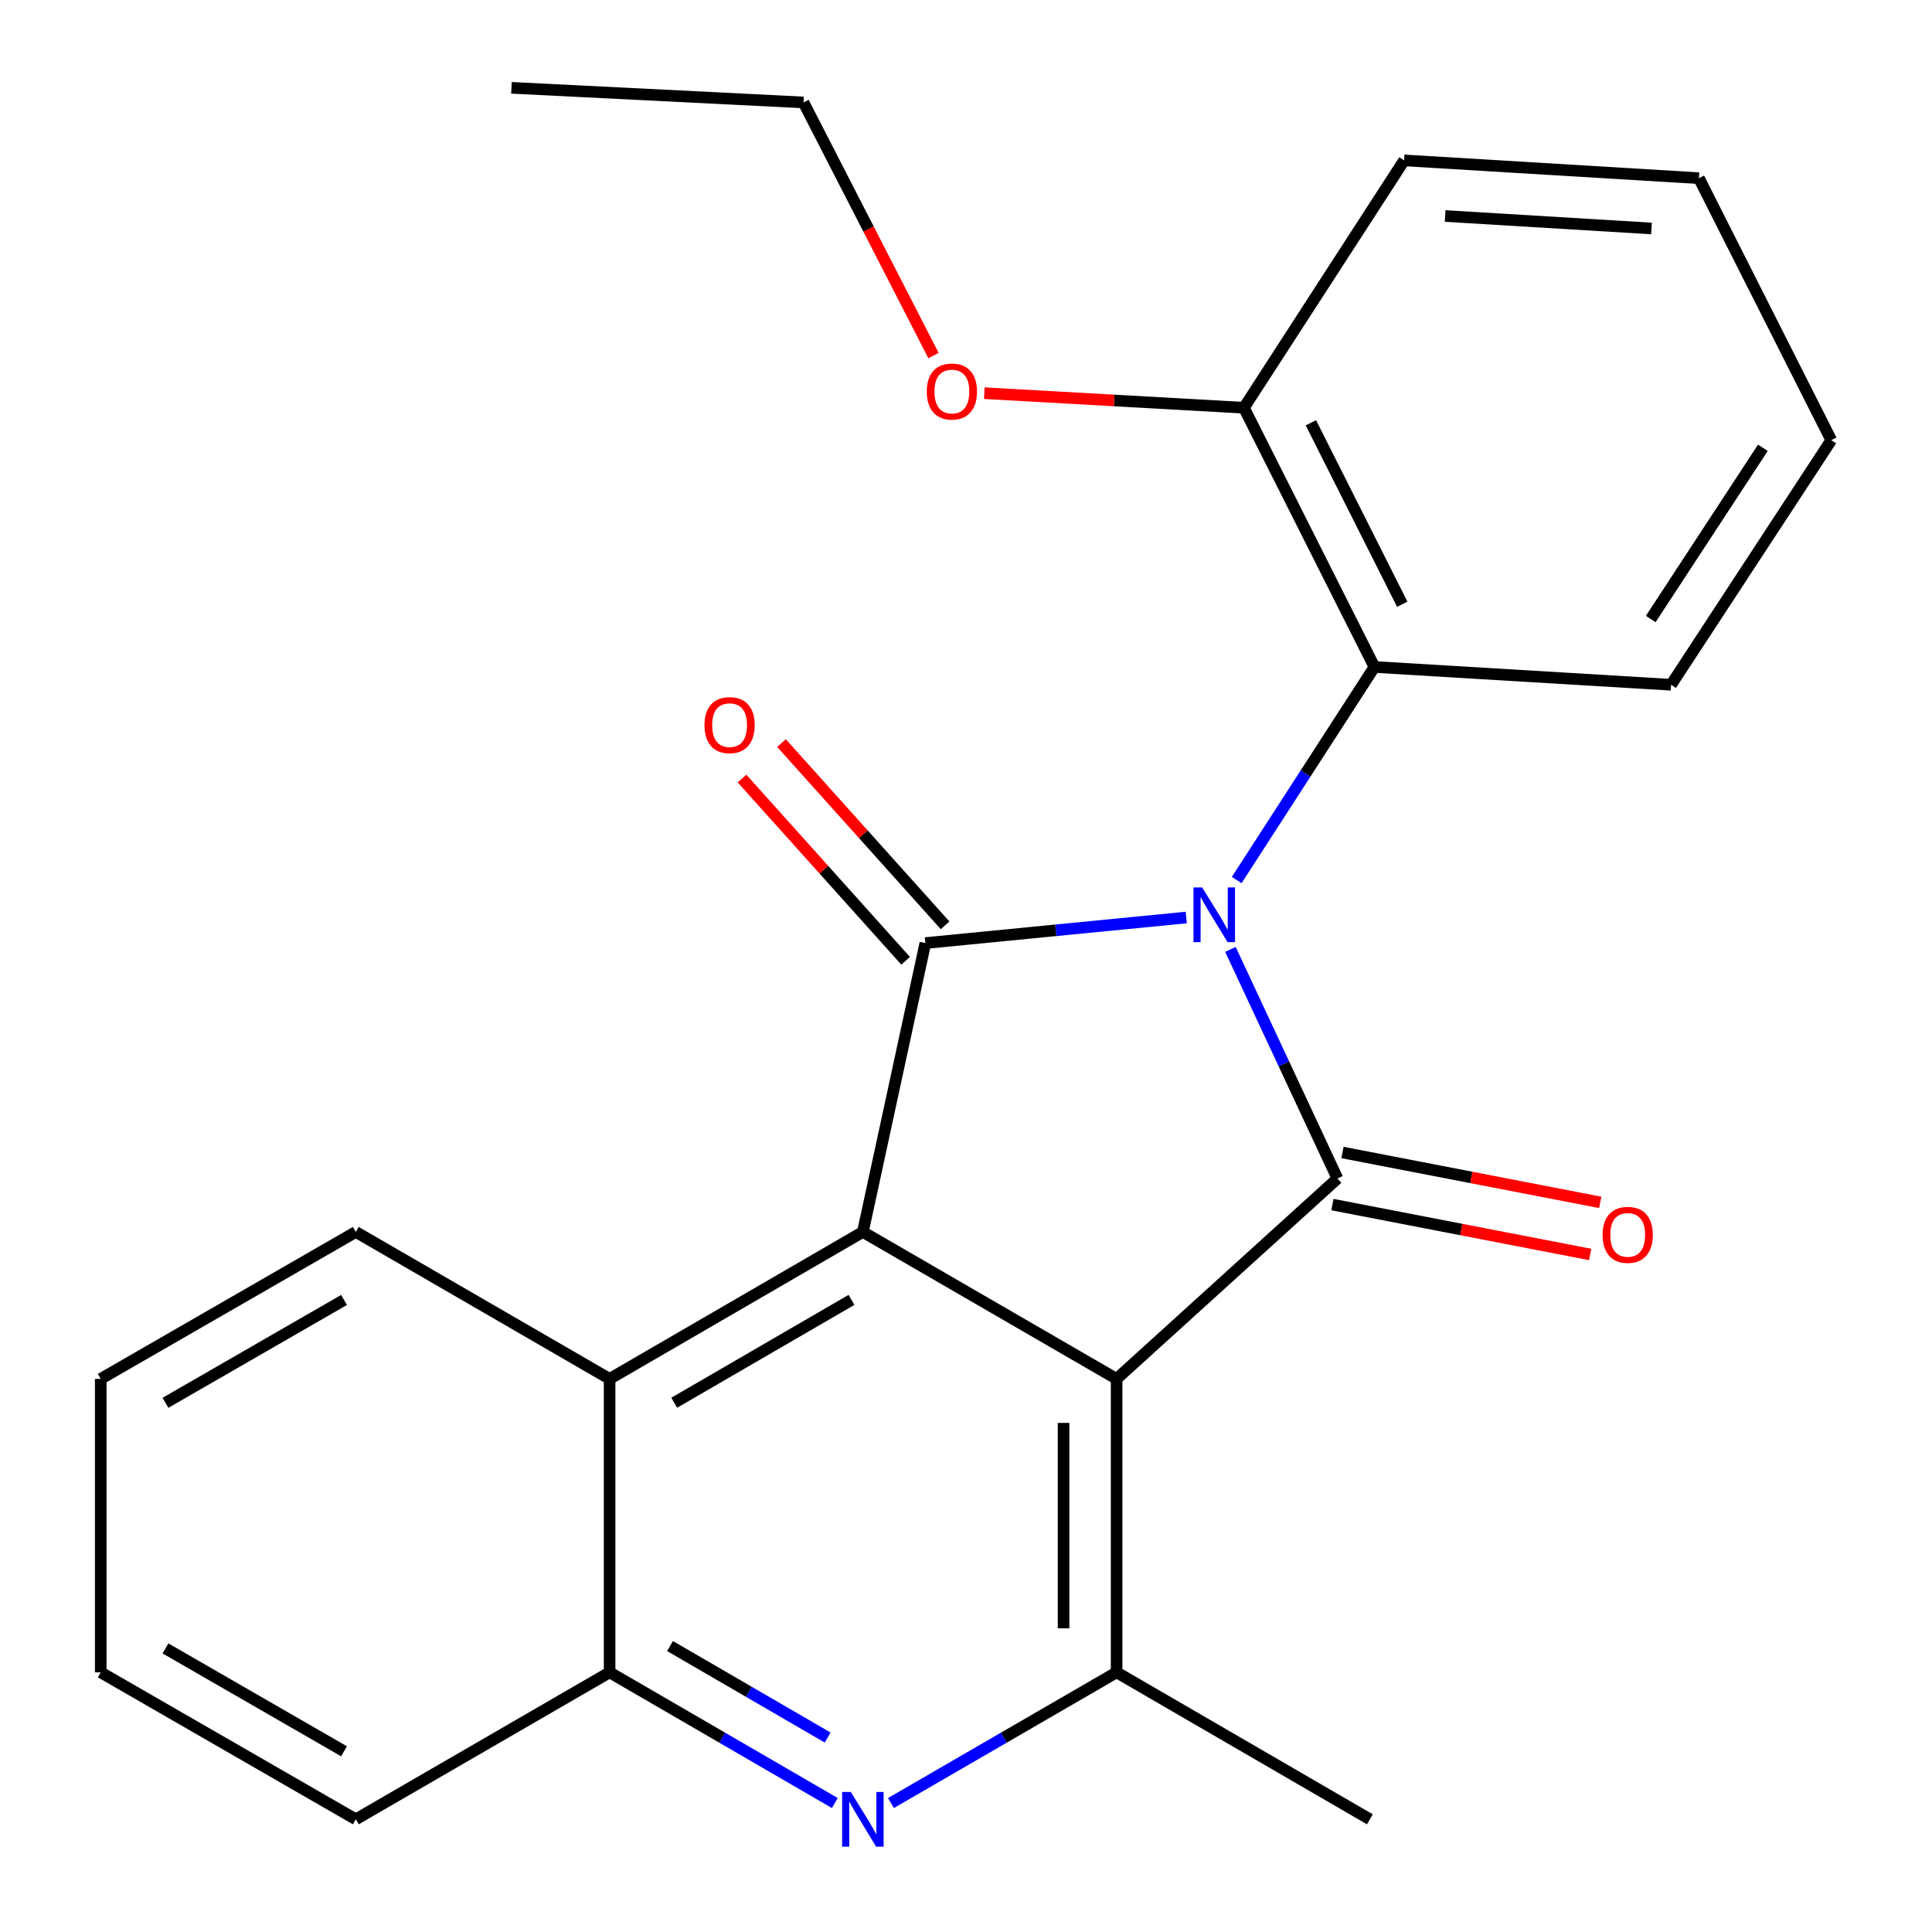 <?xml version='1.0' encoding='iso-8859-1'?>
<svg version='1.1' baseProfile='full'
              xmlns='http://www.w3.org/2000/svg'
                      xmlns:rdkit='http://www.rdkit.org/xml'
                      xmlns:xlink='http://www.w3.org/1999/xlink'
                  xml:space='preserve'
width='1000px' height='1000px' viewBox='0 0 1000 1000'>
<!-- END OF HEADER -->
<rect style='opacity:1.0;fill:#FFFFFF;stroke:none' width='1000' height='1000' x='0' y='0'> </rect>
<path class='bond-0' d='M 636.869,491.416 L 664.566,550.712' style='fill:none;fill-rule:evenodd;stroke:#0000FF;stroke-width:6px;stroke-linecap:butt;stroke-linejoin:miter;stroke-opacity:1' />
<path class='bond-0' d='M 664.566,550.712 L 692.263,610.009' style='fill:none;fill-rule:evenodd;stroke:#000000;stroke-width:6px;stroke-linecap:butt;stroke-linejoin:miter;stroke-opacity:1' />
<path class='bond-2' d='M 614,474.909 L 546.481,481.521' style='fill:none;fill-rule:evenodd;stroke:#0000FF;stroke-width:6px;stroke-linecap:butt;stroke-linejoin:miter;stroke-opacity:1' />
<path class='bond-2' d='M 546.481,481.521 L 478.963,488.134' style='fill:none;fill-rule:evenodd;stroke:#000000;stroke-width:6px;stroke-linecap:butt;stroke-linejoin:miter;stroke-opacity:1' />
<path class='bond-6' d='M 640.117,455.511 L 675.763,400.366' style='fill:none;fill-rule:evenodd;stroke:#0000FF;stroke-width:6px;stroke-linecap:butt;stroke-linejoin:miter;stroke-opacity:1' />
<path class='bond-6' d='M 675.763,400.366 L 711.409,345.222' style='fill:none;fill-rule:evenodd;stroke:#000000;stroke-width:6px;stroke-linecap:butt;stroke-linejoin:miter;stroke-opacity:1' />
<path class='bond-1' d='M 692.263,610.009 L 577.955,713.715' style='fill:none;fill-rule:evenodd;stroke:#000000;stroke-width:6px;stroke-linecap:butt;stroke-linejoin:miter;stroke-opacity:1' />
<path class='bond-9' d='M 689.654,623.489 L 756.359,636.399' style='fill:none;fill-rule:evenodd;stroke:#000000;stroke-width:6px;stroke-linecap:butt;stroke-linejoin:miter;stroke-opacity:1' />
<path class='bond-9' d='M 756.359,636.399 L 823.063,649.309' style='fill:none;fill-rule:evenodd;stroke:#FF0000;stroke-width:6px;stroke-linecap:butt;stroke-linejoin:miter;stroke-opacity:1' />
<path class='bond-9' d='M 694.872,596.529 L 761.576,609.439' style='fill:none;fill-rule:evenodd;stroke:#000000;stroke-width:6px;stroke-linecap:butt;stroke-linejoin:miter;stroke-opacity:1' />
<path class='bond-9' d='M 761.576,609.439 L 828.281,622.349' style='fill:none;fill-rule:evenodd;stroke:#FF0000;stroke-width:6px;stroke-linecap:butt;stroke-linejoin:miter;stroke-opacity:1' />
<path class='bond-4' d='M 577.955,713.715 L 577.955,865.597' style='fill:none;fill-rule:evenodd;stroke:#000000;stroke-width:6px;stroke-linecap:butt;stroke-linejoin:miter;stroke-opacity:1' />
<path class='bond-4' d='M 550.495,736.497 L 550.495,842.815' style='fill:none;fill-rule:evenodd;stroke:#000000;stroke-width:6px;stroke-linecap:butt;stroke-linejoin:miter;stroke-opacity:1' />
<path class='bond-24' d='M 577.955,713.715 L 446.622,637.652' style='fill:none;fill-rule:evenodd;stroke:#000000;stroke-width:6px;stroke-linecap:butt;stroke-linejoin:miter;stroke-opacity:1' />
<path class='bond-3' d='M 478.963,488.134 L 446.622,637.652' style='fill:none;fill-rule:evenodd;stroke:#000000;stroke-width:6px;stroke-linecap:butt;stroke-linejoin:miter;stroke-opacity:1' />
<path class='bond-10' d='M 489.181,478.963 L 446.844,431.794' style='fill:none;fill-rule:evenodd;stroke:#000000;stroke-width:6px;stroke-linecap:butt;stroke-linejoin:miter;stroke-opacity:1' />
<path class='bond-10' d='M 446.844,431.794 L 404.507,384.626' style='fill:none;fill-rule:evenodd;stroke:#FF0000;stroke-width:6px;stroke-linecap:butt;stroke-linejoin:miter;stroke-opacity:1' />
<path class='bond-10' d='M 468.745,497.305 L 426.408,450.136' style='fill:none;fill-rule:evenodd;stroke:#000000;stroke-width:6px;stroke-linecap:butt;stroke-linejoin:miter;stroke-opacity:1' />
<path class='bond-10' d='M 426.408,450.136 L 384.071,402.968' style='fill:none;fill-rule:evenodd;stroke:#FF0000;stroke-width:6px;stroke-linecap:butt;stroke-linejoin:miter;stroke-opacity:1' />
<path class='bond-7' d='M 446.622,637.652 L 315.532,713.715' style='fill:none;fill-rule:evenodd;stroke:#000000;stroke-width:6px;stroke-linecap:butt;stroke-linejoin:miter;stroke-opacity:1' />
<path class='bond-7' d='M 440.739,672.812 L 348.977,726.056' style='fill:none;fill-rule:evenodd;stroke:#000000;stroke-width:6px;stroke-linecap:butt;stroke-linejoin:miter;stroke-opacity:1' />
<path class='bond-5' d='M 577.955,865.597 L 519.555,899.426' style='fill:none;fill-rule:evenodd;stroke:#000000;stroke-width:6px;stroke-linecap:butt;stroke-linejoin:miter;stroke-opacity:1' />
<path class='bond-5' d='M 519.555,899.426 L 461.156,933.256' style='fill:none;fill-rule:evenodd;stroke:#0000FF;stroke-width:6px;stroke-linecap:butt;stroke-linejoin:miter;stroke-opacity:1' />
<path class='bond-12' d='M 577.955,865.597 L 709.044,941.675' style='fill:none;fill-rule:evenodd;stroke:#000000;stroke-width:6px;stroke-linecap:butt;stroke-linejoin:miter;stroke-opacity:1' />
<path class='bond-26' d='M 432.092,933.243 L 373.812,899.42' style='fill:none;fill-rule:evenodd;stroke:#0000FF;stroke-width:6px;stroke-linecap:butt;stroke-linejoin:miter;stroke-opacity:1' />
<path class='bond-26' d='M 373.812,899.42 L 315.532,865.597' style='fill:none;fill-rule:evenodd;stroke:#000000;stroke-width:6px;stroke-linecap:butt;stroke-linejoin:miter;stroke-opacity:1' />
<path class='bond-26' d='M 428.392,899.346 L 387.596,875.67' style='fill:none;fill-rule:evenodd;stroke:#0000FF;stroke-width:6px;stroke-linecap:butt;stroke-linejoin:miter;stroke-opacity:1' />
<path class='bond-26' d='M 387.596,875.67 L 346.8,851.994' style='fill:none;fill-rule:evenodd;stroke:#000000;stroke-width:6px;stroke-linecap:butt;stroke-linejoin:miter;stroke-opacity:1' />
<path class='bond-11' d='M 711.409,345.222 L 643.858,211.051' style='fill:none;fill-rule:evenodd;stroke:#000000;stroke-width:6px;stroke-linecap:butt;stroke-linejoin:miter;stroke-opacity:1' />
<path class='bond-11' d='M 725.802,312.748 L 678.517,218.829' style='fill:none;fill-rule:evenodd;stroke:#000000;stroke-width:6px;stroke-linecap:butt;stroke-linejoin:miter;stroke-opacity:1' />
<path class='bond-14' d='M 711.409,345.222 L 864.954,354.436' style='fill:none;fill-rule:evenodd;stroke:#000000;stroke-width:6px;stroke-linecap:butt;stroke-linejoin:miter;stroke-opacity:1' />
<path class='bond-8' d='M 315.532,713.715 L 315.532,865.597' style='fill:none;fill-rule:evenodd;stroke:#000000;stroke-width:6px;stroke-linecap:butt;stroke-linejoin:miter;stroke-opacity:1' />
<path class='bond-15' d='M 315.532,713.715 L 184.169,637.652' style='fill:none;fill-rule:evenodd;stroke:#000000;stroke-width:6px;stroke-linecap:butt;stroke-linejoin:miter;stroke-opacity:1' />
<path class='bond-16' d='M 315.532,865.597 L 184.169,941.675' style='fill:none;fill-rule:evenodd;stroke:#000000;stroke-width:6px;stroke-linecap:butt;stroke-linejoin:miter;stroke-opacity:1' />
<path class='bond-13' d='M 643.858,211.051 L 576.668,207.281' style='fill:none;fill-rule:evenodd;stroke:#000000;stroke-width:6px;stroke-linecap:butt;stroke-linejoin:miter;stroke-opacity:1' />
<path class='bond-13' d='M 576.668,207.281 L 509.478,203.511' style='fill:none;fill-rule:evenodd;stroke:#FF0000;stroke-width:6px;stroke-linecap:butt;stroke-linejoin:miter;stroke-opacity:1' />
<path class='bond-17' d='M 643.858,211.051 L 726.771,83.013' style='fill:none;fill-rule:evenodd;stroke:#000000;stroke-width:6px;stroke-linecap:butt;stroke-linejoin:miter;stroke-opacity:1' />
<path class='bond-18' d='M 483.181,184.046 L 449.539,118.534' style='fill:none;fill-rule:evenodd;stroke:#FF0000;stroke-width:6px;stroke-linecap:butt;stroke-linejoin:miter;stroke-opacity:1' />
<path class='bond-18' d='M 449.539,118.534 L 415.897,53.021' style='fill:none;fill-rule:evenodd;stroke:#000000;stroke-width:6px;stroke-linecap:butt;stroke-linejoin:miter;stroke-opacity:1' />
<path class='bond-19' d='M 864.954,354.436 L 947.866,227.832' style='fill:none;fill-rule:evenodd;stroke:#000000;stroke-width:6px;stroke-linecap:butt;stroke-linejoin:miter;stroke-opacity:1' />
<path class='bond-19' d='M 854.419,320.401 L 912.458,231.779' style='fill:none;fill-rule:evenodd;stroke:#000000;stroke-width:6px;stroke-linecap:butt;stroke-linejoin:miter;stroke-opacity:1' />
<path class='bond-20' d='M 184.169,637.652 L 52.134,713.715' style='fill:none;fill-rule:evenodd;stroke:#000000;stroke-width:6px;stroke-linecap:butt;stroke-linejoin:miter;stroke-opacity:1' />
<path class='bond-20' d='M 178.071,672.855 L 85.646,726.099' style='fill:none;fill-rule:evenodd;stroke:#000000;stroke-width:6px;stroke-linecap:butt;stroke-linejoin:miter;stroke-opacity:1' />
<path class='bond-27' d='M 184.169,941.675 L 52.134,865.597' style='fill:none;fill-rule:evenodd;stroke:#000000;stroke-width:6px;stroke-linecap:butt;stroke-linejoin:miter;stroke-opacity:1' />
<path class='bond-27' d='M 178.073,906.471 L 85.648,853.216' style='fill:none;fill-rule:evenodd;stroke:#000000;stroke-width:6px;stroke-linecap:butt;stroke-linejoin:miter;stroke-opacity:1' />
<path class='bond-25' d='M 726.771,83.013 L 879.355,92.227' style='fill:none;fill-rule:evenodd;stroke:#000000;stroke-width:6px;stroke-linecap:butt;stroke-linejoin:miter;stroke-opacity:1' />
<path class='bond-25' d='M 748.003,111.805 L 854.812,118.255' style='fill:none;fill-rule:evenodd;stroke:#000000;stroke-width:6px;stroke-linecap:butt;stroke-linejoin:miter;stroke-opacity:1' />
<path class='bond-21' d='M 415.897,53.021 L 264.732,45.455' style='fill:none;fill-rule:evenodd;stroke:#000000;stroke-width:6px;stroke-linecap:butt;stroke-linejoin:miter;stroke-opacity:1' />
<path class='bond-23' d='M 947.866,227.832 L 879.355,92.227' style='fill:none;fill-rule:evenodd;stroke:#000000;stroke-width:6px;stroke-linecap:butt;stroke-linejoin:miter;stroke-opacity:1' />
<path class='bond-22' d='M 52.134,713.715 L 52.134,865.597' style='fill:none;fill-rule:evenodd;stroke:#000000;stroke-width:6px;stroke-linecap:butt;stroke-linejoin:miter;stroke-opacity:1' />
<path  class='atom-0' d='M 622.236 459.329
L 631.516 474.329
Q 632.436 475.809, 633.916 478.489
Q 635.396 481.169, 635.476 481.329
L 635.476 459.329
L 639.236 459.329
L 639.236 487.649
L 635.356 487.649
L 625.396 471.249
Q 624.236 469.329, 622.996 467.129
Q 621.796 464.929, 621.436 464.249
L 621.436 487.649
L 617.756 487.649
L 617.756 459.329
L 622.236 459.329
' fill='#0000FF'/>
<path  class='atom-6' d='M 440.362 927.515
L 449.642 942.515
Q 450.562 943.995, 452.042 946.675
Q 453.522 949.355, 453.602 949.515
L 453.602 927.515
L 457.362 927.515
L 457.362 955.835
L 453.482 955.835
L 443.522 939.435
Q 442.362 937.515, 441.122 935.315
Q 439.922 933.115, 439.562 932.435
L 439.562 955.835
L 435.882 955.835
L 435.882 927.515
L 440.362 927.515
' fill='#0000FF'/>
<path  class='atom-10' d='M 829.498 639.166
Q 829.498 632.366, 832.858 628.566
Q 836.218 624.766, 842.498 624.766
Q 848.778 624.766, 852.138 628.566
Q 855.498 632.366, 855.498 639.166
Q 855.498 646.046, 852.098 649.966
Q 848.698 653.846, 842.498 653.846
Q 836.258 653.846, 832.858 649.966
Q 829.498 646.086, 829.498 639.166
M 842.498 650.646
Q 846.818 650.646, 849.138 647.766
Q 851.498 644.846, 851.498 639.166
Q 851.498 633.606, 849.138 630.806
Q 846.818 627.966, 842.498 627.966
Q 838.178 627.966, 835.818 630.766
Q 833.498 633.566, 833.498 639.166
Q 833.498 644.886, 835.818 647.766
Q 838.178 650.646, 842.498 650.646
' fill='#FF0000'/>
<path  class='atom-11' d='M 364.637 375.324
Q 364.637 368.524, 367.997 364.724
Q 371.357 360.924, 377.637 360.924
Q 383.917 360.924, 387.277 364.724
Q 390.637 368.524, 390.637 375.324
Q 390.637 382.204, 387.237 386.124
Q 383.837 390.004, 377.637 390.004
Q 371.397 390.004, 367.997 386.124
Q 364.637 382.244, 364.637 375.324
M 377.637 386.804
Q 381.957 386.804, 384.277 383.924
Q 386.637 381.004, 386.637 375.324
Q 386.637 369.764, 384.277 366.964
Q 381.957 364.124, 377.637 364.124
Q 373.317 364.124, 370.957 366.924
Q 368.637 369.724, 368.637 375.324
Q 368.637 381.044, 370.957 383.924
Q 373.317 386.804, 377.637 386.804
' fill='#FF0000'/>
<path  class='atom-14' d='M 479.693 202.649
Q 479.693 195.849, 483.053 192.049
Q 486.413 188.249, 492.693 188.249
Q 498.973 188.249, 502.333 192.049
Q 505.693 195.849, 505.693 202.649
Q 505.693 209.529, 502.293 213.449
Q 498.893 217.329, 492.693 217.329
Q 486.453 217.329, 483.053 213.449
Q 479.693 209.569, 479.693 202.649
M 492.693 214.129
Q 497.013 214.129, 499.333 211.249
Q 501.693 208.329, 501.693 202.649
Q 501.693 197.089, 499.333 194.289
Q 497.013 191.449, 492.693 191.449
Q 488.373 191.449, 486.013 194.249
Q 483.693 197.049, 483.693 202.649
Q 483.693 208.369, 486.013 211.249
Q 488.373 214.129, 492.693 214.129
' fill='#FF0000'/>
</svg>
